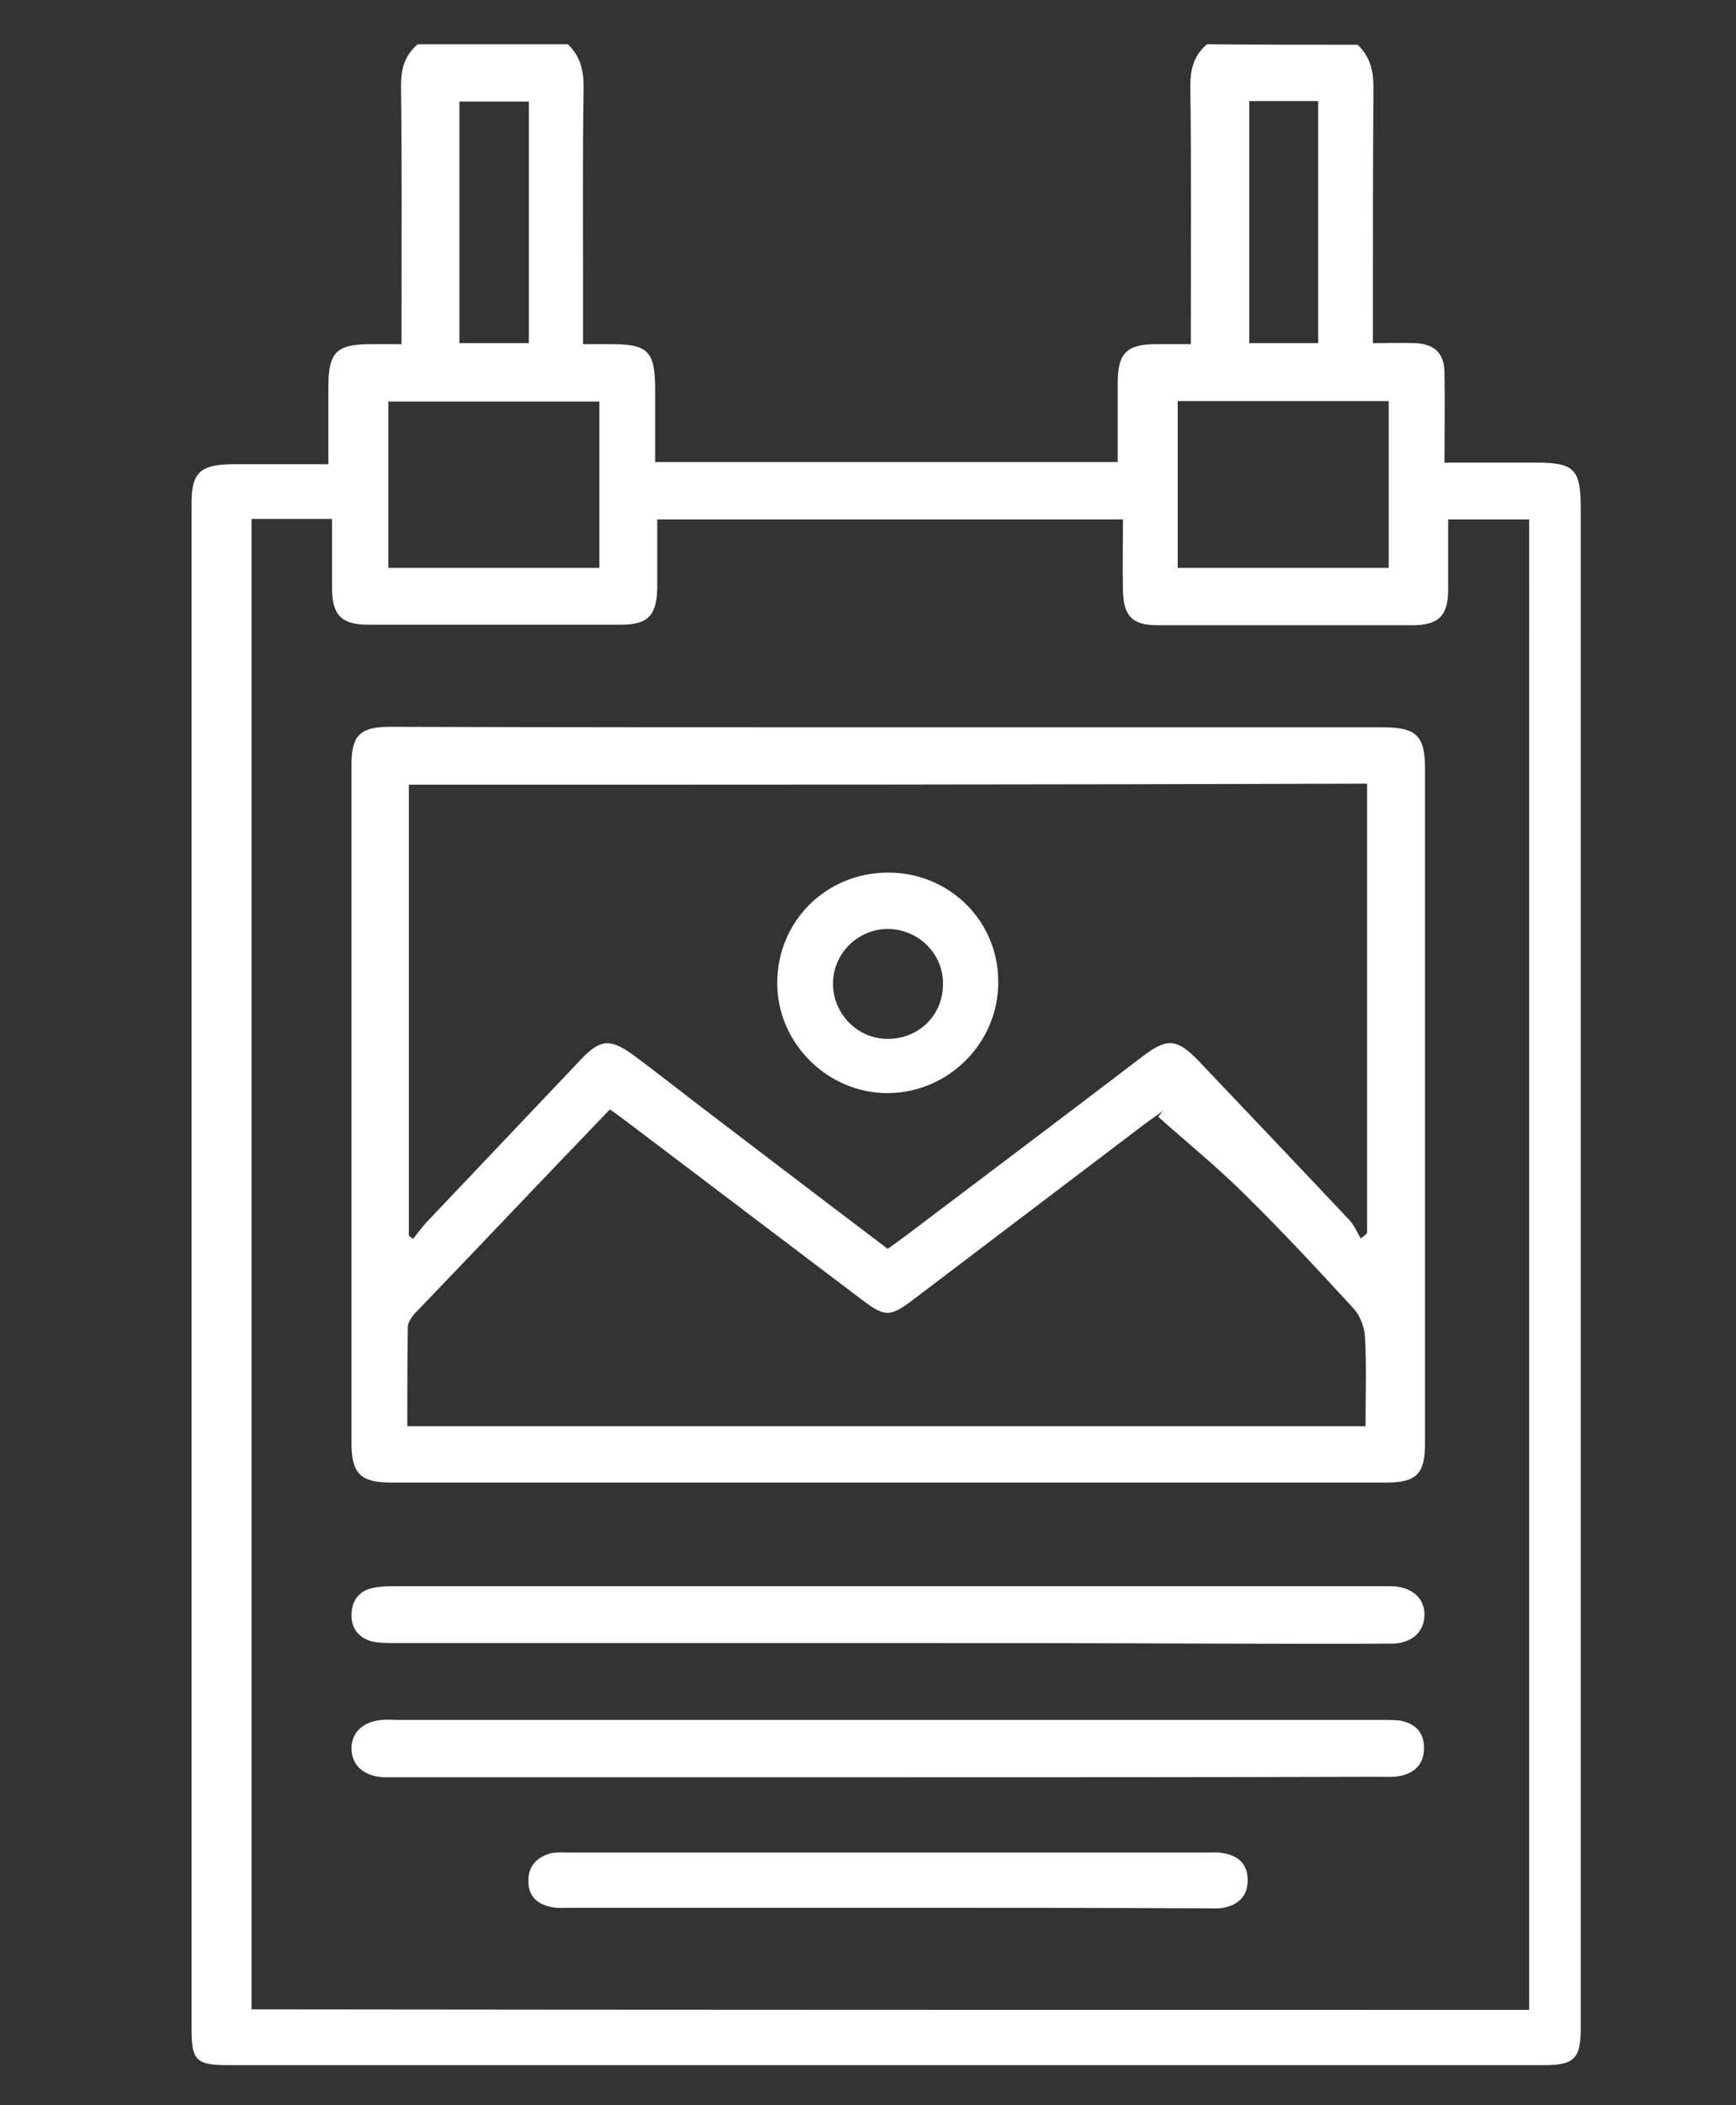 <svg version="1.1" id="Слой_1" xmlns="http://www.w3.org/2000/svg" x="0" y="0" viewBox="0 0 329.9 400" xml:space="preserve"><rect x="0" y="0" width="329.9" height="400" fill="#333333" stroke="none"/><style>.st0{fill:#fff}</style><path class="st0" d="M258 8.5c2.3 2.2 3 4.8 3 8-.1 14.7-.1 29.5-.1 44.2v4.5c2.9 0 5.5-.1 8.1 0 3.7.2 5.5 2 5.5 5.7.1 5.5 0 11 0 17h17.3c7.4 0 8.6 1.2 8.6 8.8v288.7c0 5.8-1.3 7-7 7H43.3c-6 0-6.9-.9-6.9-6.9V95.7c0-5.9 1.6-7.4 7.7-7.5h18.3V73.6c0-6.7 1.5-8.2 8.1-8.2h5.8v-4.1c0-15 .1-30-.1-45 0-3.2.7-5.8 3.2-7.9h28.5c2.3 2.2 3 4.8 3 8-.2 12.9-.1 25.7-.1 38.6v10.4h5.5c6.8 0 8.1 1.4 8.2 8v14.4h87.9v-15c0-5.7 1.7-7.4 7.3-7.4h6.6v-4.5c0-14.9.1-29.7-.1-44.6 0-3.2.7-5.8 3.2-7.9 9.6.1 19.1.1 28.6.1m32.6 373.4V98.7h-15.4V112c0 5-1.8 6.8-6.8 6.8H220c-4.8 0-6.5-1.7-6.6-6.6-.1-4.5 0-8.9 0-13.5h-88.5v13c-.1 5.3-1.8 7-6.9 7H70c-5.1 0-6.9-1.8-6.9-7V98.6H47.8v283.2c81 .1 161.8.1 242.8.1m-216.8-274h40.1V76.3H73.8zm150 0h40.1V76.2h-40.1zM100.5 19.3H87.3v45.9h13.2zm136.9-.1v46h13.1v-46z"/><path class="st0" d="M168.7 138.2h94.1c6.4 0 8 1.6 8 7.9v128.2c0 5.7-1.6 7.4-7.3 7.4H74.2c-5.7 0-7.4-1.8-7.4-7.4v-129c0-5.6 1.6-7.2 7.4-7.2 31.5.1 63 .1 94.5.1m-91 10.9v85.7c.3.2.5.4.8.6.8-1 1.6-2.1 2.5-3.1 9.8-10.3 19.6-20.7 29.4-31 3.7-3.9 5.6-4 10-.8 4.3 3.2 8.5 6.5 12.8 9.8 11.8 9 23.6 18 35.5 27 1.5-1.1 2.8-2 4.1-3 14.8-11.2 29.7-22.4 44.5-33.7 4.5-3.4 6.4-3.2 10.3.8 9.6 10.1 19.3 20.3 28.9 30.5.9 1 1.4 2.3 2.1 3.4.4-.3.8-.6 1.2-1v-85.4c-60.8.2-121.3.2-182.1.2m142.4 63.1c.3-.4.6-.8 1-1.2-1.2.9-2.4 1.7-3.6 2.6-14.6 11.1-29.3 22.2-43.9 33.3-4.5 3.4-5.4 3.4-9.9 0-14.8-11.2-29.7-22.5-44.5-33.7-1.1-.8-2.1-1.6-3.3-2.4-12.6 13.1-24.8 26-37.1 38.8-.6.7-1.3 1.7-1.3 2.5-.1 6.2-.1 12.4-.1 18.9h182.1c0-5.7.2-11.3-.1-16.9-.1-1.9-.9-4.1-2.2-5.5-6.7-7.3-13.4-14.5-20.4-21.4-5.3-5.3-11.1-10-16.7-15m-51.6 100H75.2c-1.5 0-3 0-4.5-.3-2.6-.7-4-2.6-3.9-5.2.1-2.7 1.5-4.5 4.2-5 1.3-.3 2.7-.3 4.1-.3h189.6c3.7.2 6 2.3 6 5.4 0 3.2-2.4 5.5-6.2 5.5-11.5.1-23 0-34.5 0-20.5-.1-41-.1-61.5-.1m.3 25.5H72.9c-3.7-.2-6-2.2-6.1-5.3s2.1-5.3 5.8-5.6c.9-.1 1.7 0 2.6 0h187c1.2 0 2.5 0 3.7.1 3 .5 4.8 2.3 4.7 5.3 0 3.1-1.9 4.8-4.8 5.3-1.2.2-2.5.1-3.7.1-31.1.1-62.2.1-93.3.1m-.4 24.8h-60c-1.1 0-2.3.1-3.4-.1-2.8-.5-4.6-2-4.6-5 0-2.9 1.7-4.6 4.4-5.3 1.1-.2 2.2-.1 3.4-.1h121.1c1 0 2-.1 3 .1 2.8.4 4.7 1.9 4.8 4.9.1 3.1-1.6 4.9-4.6 5.5-1.1.2-2.2.1-3.4.1-20.2-.1-40.5-.1-60.7-.1"/><path class="st0" d="M168.6 165.8c11.7-.1 21.1 9.1 21.1 20.7.1 11.5-9.3 21.1-20.9 21.2-11.4.1-21.1-9.4-21.1-20.9 0-11.7 9.2-20.9 20.9-21m.2 10.7c-5.8 0-10.5 4.7-10.5 10.4 0 5.8 4.7 10.5 10.4 10.5 5.9 0 10.5-4.5 10.5-10.4.1-5.7-4.6-10.4-10.4-10.5"/></svg>